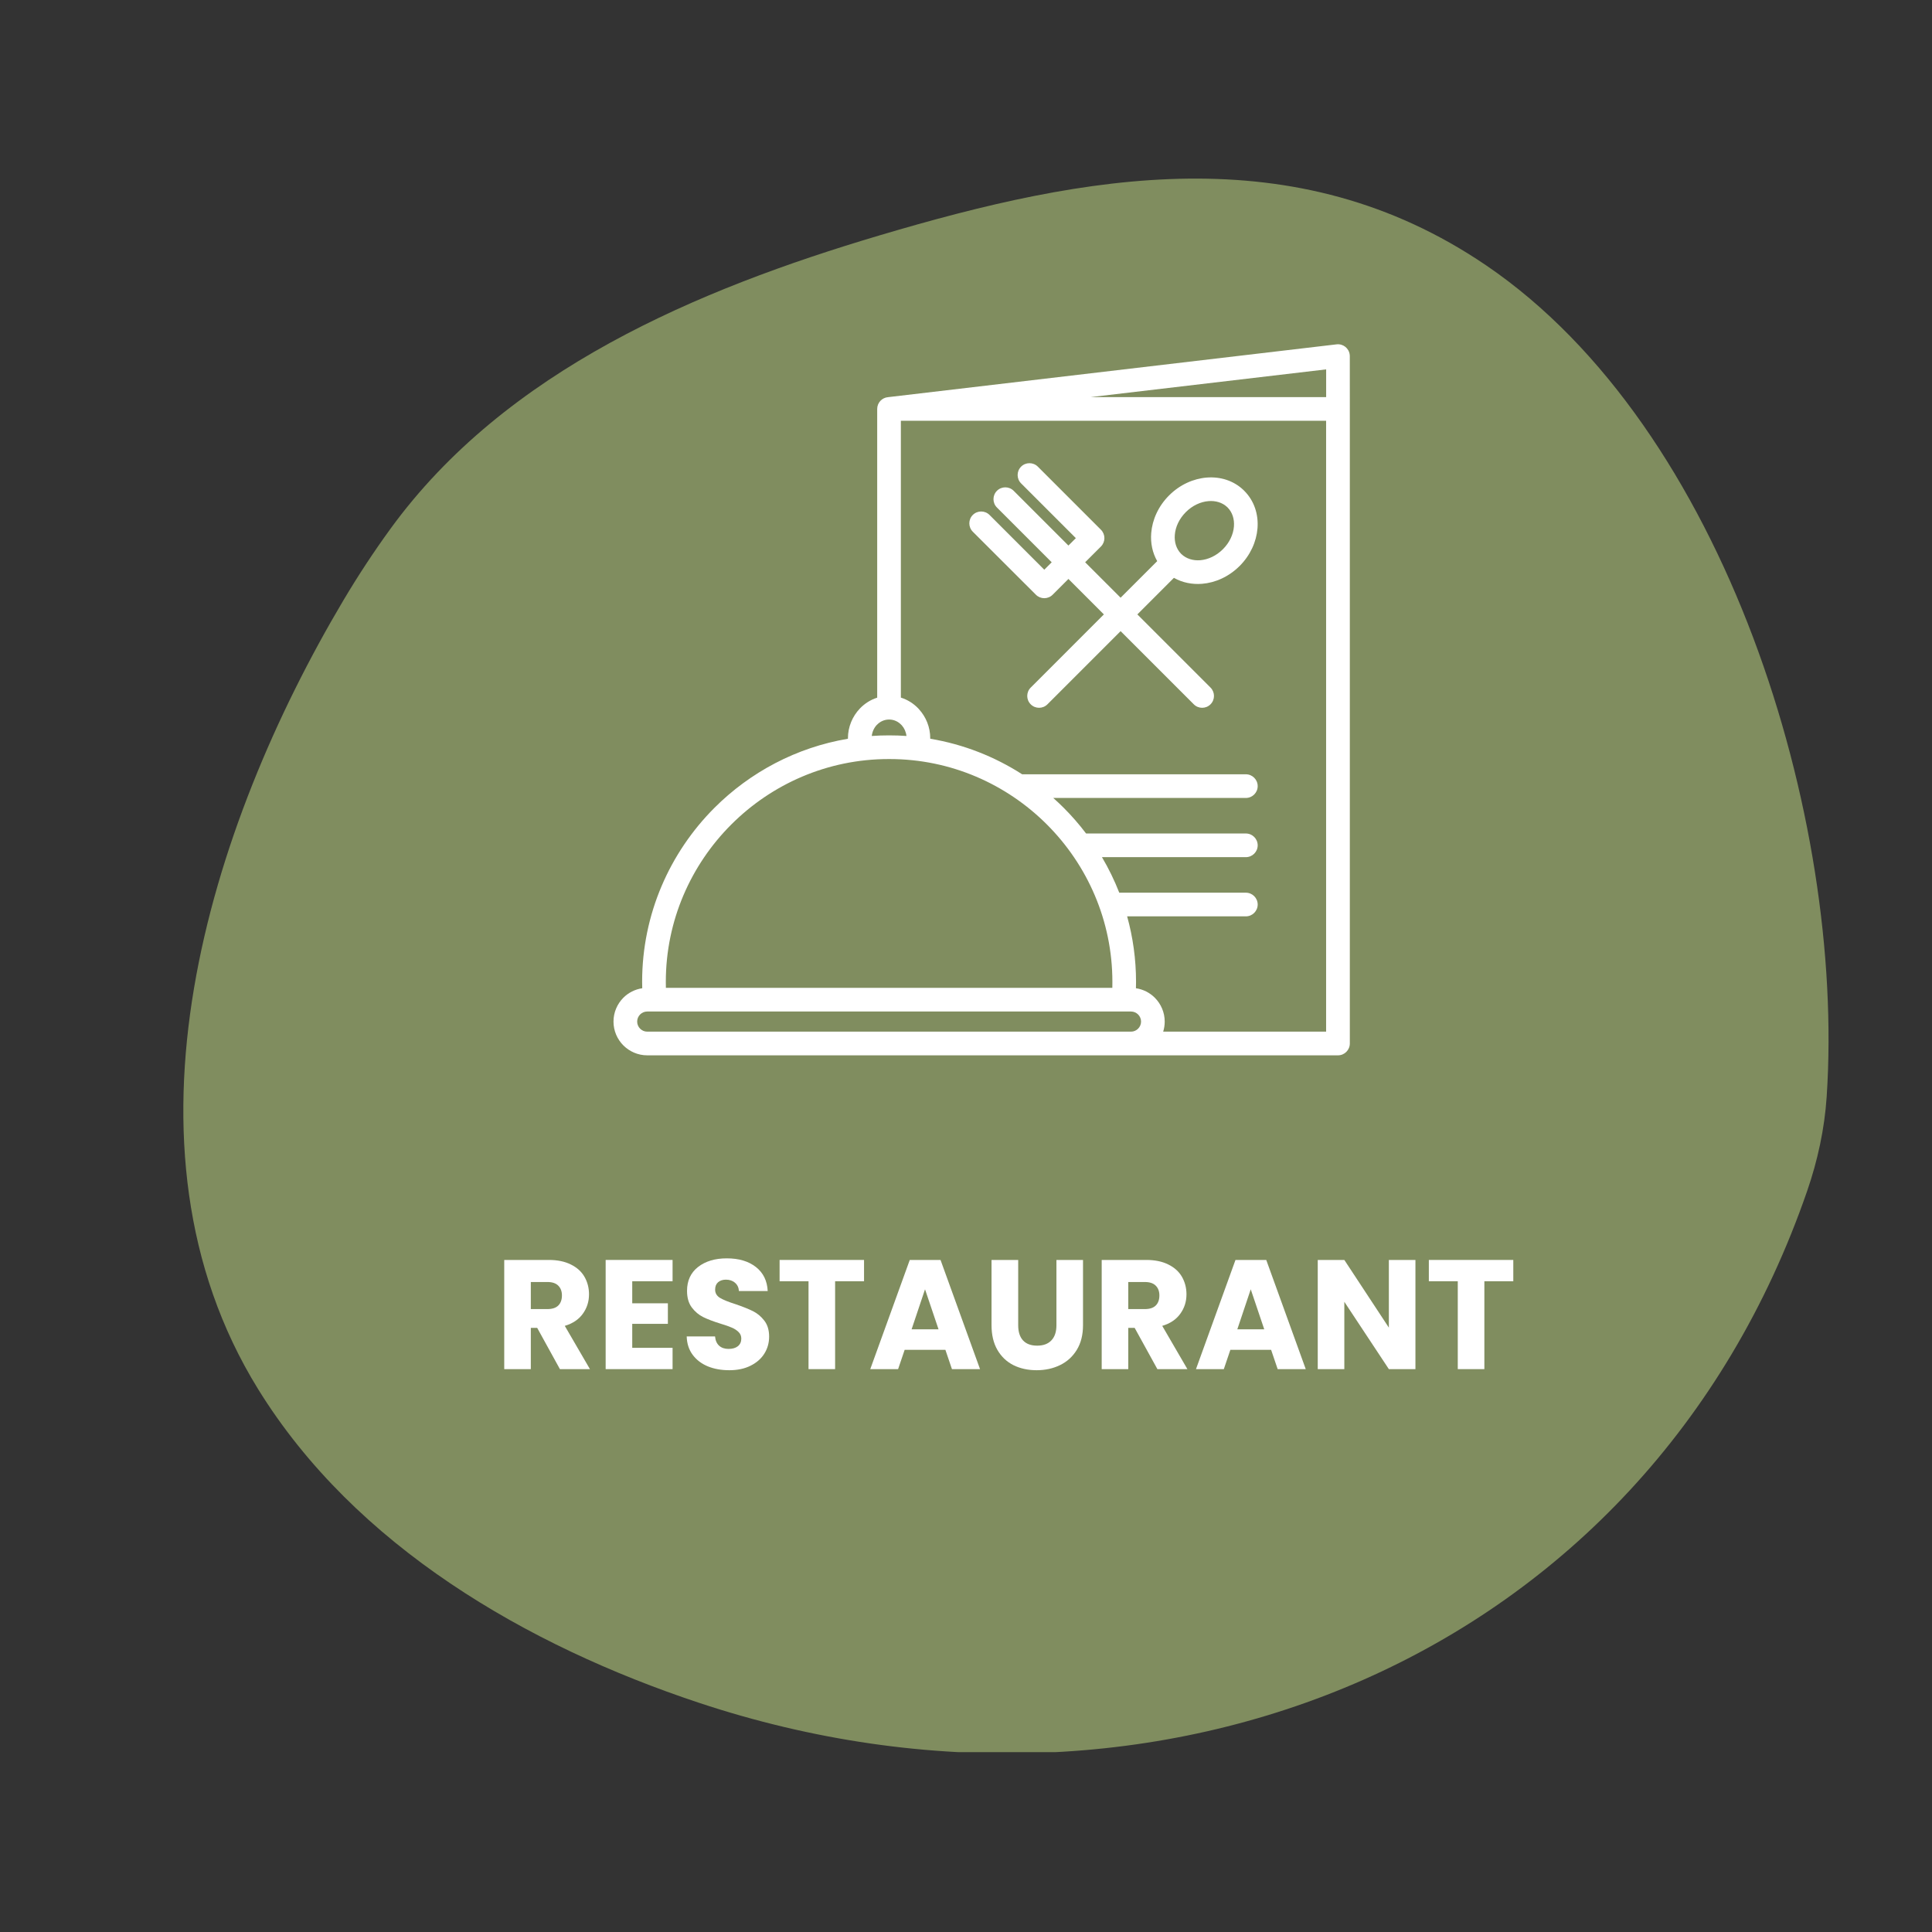 <svg xmlns="http://www.w3.org/2000/svg" xmlns:xlink="http://www.w3.org/1999/xlink" width="480" zoomAndPan="magnify" viewBox="0 0 360 360" height="480" preserveAspectRatio="xMidYMid meet" version="1.0"><rect x="0" y="0" width="360" height="360" fill="#333333" stroke="none"/><defs><g/><clipPath id="812373a860"><path d="M 34.16 33.281 L 340.723 33.281 L 340.723 326.488 L 34.16 326.488 Z M 34.16 33.281 " clip-rule="nonzero"/></clipPath><clipPath id="e8ecb86c2a"><path d="M 114.316 64 L 251.566 64 L 251.566 196.711 L 114.316 196.711 Z M 114.316 64 " clip-rule="nonzero"/></clipPath></defs><g clip-path="url(#812373a860)"><path fill="#808d5f" d="M 340.371 204.41 C 339.969 210.375 338.695 216.246 336.746 221.898 C 306.555 309.398 215.25 345.555 130.18 317.27 C 98.199 306.641 66.188 288.145 48.074 258.809 C 20.074 213.469 38.977 153.988 64.008 111.828 C 66.727 107.254 69.648 102.809 72.75 98.543 C 94.246 68.965 129.969 53.93 163.926 43.848 C 202.336 32.441 241.293 25.219 276.938 49.457 C 321.477 79.742 343.812 152.277 340.379 204.281 C 340.375 204.324 340.371 204.367 340.371 204.41 " fill-opacity="1" fill-rule="nonzero"/></g><g clip-path="url(#e8ecb86c2a)"><path fill="#ffffff" d="M 251.516 66.352 L 251.5 66.102 C 251.363 64.895 250.273 64.027 249.062 64.164 L 165.484 74.004 C 164.348 74.094 163.453 75.043 163.453 76.199 L 163.453 130 C 162.215 130.391 161.109 131.094 160.219 132.031 C 158.852 133.465 158 135.43 158 137.566 L 158.004 137.656 C 148.395 139.27 139.766 143.895 133.141 150.512 C 124.816 158.84 119.652 170.32 119.652 182.953 C 119.652 183.289 119.66 183.684 119.672 184.145 C 118.312 184.348 117.086 184.98 116.152 185.914 C 115.02 187.055 114.316 188.629 114.316 190.355 C 114.316 192.086 115.02 193.66 116.16 194.801 C 117.301 195.938 118.871 196.645 120.602 196.645 L 249.316 196.645 C 250.535 196.645 251.52 195.656 251.52 194.438 L 251.52 76.199 Z M 247.105 73.996 L 203.223 73.996 L 247.109 68.828 L 247.109 73.996 Z M 163.395 135.059 L 163.406 135.059 C 163.984 134.449 164.785 134.074 165.664 134.074 L 165.684 134.074 C 166.562 134.074 167.359 134.449 167.941 135.059 L 168.035 135.152 C 168.504 135.68 168.816 136.367 168.906 137.137 C 167.863 137.062 166.816 137.027 165.754 137.027 L 165.59 137.027 C 164.531 137.027 163.484 137.062 162.441 137.137 C 162.535 136.32 162.883 135.598 163.395 135.059 Z M 136.266 153.633 C 143.793 146.109 154.176 141.438 165.59 141.438 L 165.754 141.438 C 177.172 141.438 187.555 146.109 195.078 153.633 C 202.605 161.16 207.277 171.543 207.277 182.957 L 207.266 184.074 L 124.078 184.074 L 124.066 182.957 C 124.066 171.539 128.738 161.16 136.266 153.633 Z M 119.277 191.68 C 118.938 191.34 118.727 190.871 118.727 190.355 C 118.727 189.844 118.938 189.375 119.277 189.031 C 119.617 188.695 120.086 188.48 120.602 188.48 L 210.746 188.48 C 211.258 188.48 211.727 188.695 212.07 189.031 C 212.406 189.371 212.621 189.844 212.621 190.355 C 212.621 190.871 212.406 191.34 212.07 191.68 C 211.73 192.02 211.258 192.234 210.746 192.234 L 120.598 192.234 C 120.086 192.234 119.617 192.02 119.277 191.68 Z M 247.105 192.234 L 216.742 192.234 C 216.926 191.641 217.027 191.008 217.027 190.355 C 217.027 188.629 216.32 187.055 215.184 185.914 C 214.25 184.98 213.027 184.348 211.664 184.145 C 211.676 183.684 211.684 183.281 211.684 182.953 C 211.684 178.734 211.105 174.641 210.027 170.75 L 232.145 170.75 C 233.363 170.75 234.352 169.762 234.352 168.547 C 234.352 167.328 233.363 166.34 232.145 166.34 L 208.559 166.34 C 207.66 164.039 206.578 161.824 205.336 159.719 L 232.145 159.719 C 233.363 159.719 234.352 158.73 234.352 157.516 C 234.352 156.297 233.363 155.309 232.145 155.309 L 202.375 155.309 C 201.094 153.613 199.695 152.008 198.195 150.512 C 197.57 149.887 196.922 149.277 196.262 148.688 L 232.145 148.688 C 233.363 148.688 234.352 147.699 234.352 146.484 C 234.352 145.266 233.363 144.277 232.145 144.277 L 190.461 144.277 C 185.348 140.992 179.547 138.691 173.332 137.652 L 173.336 137.562 C 173.336 135.484 172.539 133.582 171.246 132.164 L 171.121 132.02 C 170.227 131.082 169.105 130.375 167.863 129.988 L 167.863 78.406 L 247.102 78.406 L 247.102 192.234 Z M 193.027 110.82 C 193.891 111.68 195.285 111.68 196.145 110.82 L 199.086 107.879 L 205.691 114.488 L 192.059 128.121 C 191.195 128.984 191.195 130.379 192.059 131.238 C 192.918 132.102 194.316 132.102 195.176 131.238 L 208.809 117.605 L 222.445 131.238 C 223.305 132.102 224.703 132.102 225.562 131.238 C 226.422 130.379 226.422 128.984 225.562 128.121 L 211.93 114.488 L 218.742 107.672 C 220.312 108.562 222.125 108.93 223.973 108.785 C 226.449 108.59 228.98 107.465 230.988 105.461 C 232.996 103.453 234.117 100.922 234.316 98.449 C 234.523 95.859 233.715 93.32 231.852 91.457 L 231.711 91.316 C 229.859 89.547 227.383 88.785 224.852 88.988 C 222.379 89.184 219.844 90.309 217.84 92.316 C 215.832 94.32 214.711 96.852 214.512 99.328 C 214.363 101.176 214.734 102.988 215.629 104.559 L 208.809 111.375 L 202.203 104.77 L 205.145 101.832 C 206.004 100.969 206.004 99.574 205.145 98.711 L 193.387 86.953 C 192.523 86.094 191.129 86.094 190.266 86.953 C 189.406 87.816 189.406 89.211 190.266 90.07 L 200.469 100.273 L 199.086 101.656 L 188.883 91.453 C 188.023 90.594 186.629 90.594 185.766 91.453 C 184.906 92.316 184.906 93.711 185.766 94.57 L 195.969 104.773 L 194.586 106.156 L 184.383 95.953 C 183.523 95.094 182.129 95.094 181.266 95.953 C 180.406 96.816 180.406 98.211 181.266 99.074 Z M 218.91 99.664 C 219.023 98.199 219.719 96.668 220.961 95.426 C 222.199 94.184 223.73 93.492 225.199 93.375 C 226.504 93.273 227.746 93.629 228.648 94.469 L 228.742 94.559 C 229.645 95.465 230.031 96.75 229.926 98.098 C 229.809 99.566 229.117 101.098 227.875 102.336 C 226.633 103.578 225.102 104.273 223.637 104.391 C 222.312 104.492 221.043 104.113 220.133 103.242 C 220.117 103.23 220.109 103.215 220.094 103.203 C 220.082 103.188 220.066 103.18 220.055 103.164 C 219.18 102.262 218.801 100.992 218.91 99.664 Z M 218.91 99.664 " fill-opacity="1" fill-rule="nonzero"/></g><g fill="#ffffff" fill-opacity="1"><g transform="translate(92.16, 255.117)"><g><path d="M 12.172 0 L 7.938 -7.688 L 6.75 -7.688 L 6.75 0 L 1.797 0 L 1.797 -20.344 L 10.109 -20.344 C 11.711 -20.344 13.078 -20.062 14.203 -19.5 C 15.336 -18.945 16.188 -18.18 16.75 -17.203 C 17.312 -16.223 17.594 -15.133 17.594 -13.938 C 17.594 -12.582 17.207 -11.375 16.438 -10.312 C 15.676 -9.25 14.555 -8.5 13.078 -8.062 L 17.766 0 Z M 6.75 -11.188 L 9.828 -11.188 C 10.734 -11.188 11.41 -11.406 11.859 -11.844 C 12.316 -12.289 12.547 -12.922 12.547 -13.734 C 12.547 -14.504 12.316 -15.113 11.859 -15.562 C 11.41 -16.008 10.734 -16.234 9.828 -16.234 L 6.75 -16.234 Z M 6.75 -11.188 "/></g></g></g><g fill="#ffffff" fill-opacity="1"><g transform="translate(111.058, 255.117)"><g><path d="M 6.75 -16.375 L 6.75 -12.266 L 13.391 -12.266 L 13.391 -8.438 L 6.75 -8.438 L 6.75 -3.969 L 14.266 -3.969 L 14.266 0 L 1.797 0 L 1.797 -20.344 L 14.266 -20.344 L 14.266 -16.375 Z M 6.75 -16.375 "/></g></g></g><g fill="#ffffff" fill-opacity="1"><g transform="translate(126.738, 255.117)"><g><path d="M 9.156 0.203 C 7.664 0.203 6.332 -0.035 5.156 -0.516 C 3.977 -1.004 3.035 -1.723 2.328 -2.672 C 1.629 -3.617 1.258 -4.758 1.219 -6.094 L 6.5 -6.094 C 6.57 -5.332 6.828 -4.754 7.266 -4.359 C 7.711 -3.961 8.297 -3.766 9.016 -3.766 C 9.742 -3.766 10.32 -3.93 10.75 -4.266 C 11.176 -4.609 11.391 -5.082 11.391 -5.688 C 11.391 -6.188 11.219 -6.598 10.875 -6.922 C 10.539 -7.254 10.125 -7.523 9.625 -7.734 C 9.133 -7.953 8.438 -8.195 7.531 -8.469 C 6.219 -8.875 5.145 -9.281 4.312 -9.688 C 3.488 -10.094 2.773 -10.691 2.172 -11.484 C 1.578 -12.273 1.281 -13.305 1.281 -14.578 C 1.281 -16.473 1.961 -17.957 3.328 -19.031 C 4.703 -20.102 6.488 -20.641 8.688 -20.641 C 10.938 -20.641 12.742 -20.102 14.109 -19.031 C 15.484 -17.957 16.219 -16.461 16.312 -14.547 L 10.953 -14.547 C 10.91 -15.203 10.664 -15.719 10.219 -16.094 C 9.781 -16.477 9.211 -16.672 8.516 -16.672 C 7.922 -16.672 7.438 -16.508 7.062 -16.188 C 6.695 -15.863 6.516 -15.406 6.516 -14.812 C 6.516 -14.156 6.82 -13.641 7.438 -13.266 C 8.062 -12.898 9.031 -12.508 10.344 -12.094 C 11.656 -11.645 12.723 -11.219 13.547 -10.812 C 14.367 -10.406 15.078 -9.816 15.672 -9.047 C 16.273 -8.273 16.578 -7.281 16.578 -6.062 C 16.578 -4.895 16.281 -3.836 15.688 -2.891 C 15.102 -1.953 14.25 -1.203 13.125 -0.641 C 12.008 -0.078 10.688 0.203 9.156 0.203 Z M 9.156 0.203 "/></g></g></g><g fill="#ffffff" fill-opacity="1"><g transform="translate(144.563, 255.117)"><g><path d="M 16.438 -20.344 L 16.438 -16.375 L 11.047 -16.375 L 11.047 0 L 6.094 0 L 6.094 -16.375 L 0.703 -16.375 L 0.703 -20.344 Z M 16.438 -20.344 "/></g></g></g><g fill="#ffffff" fill-opacity="1"><g transform="translate(161.693, 255.117)"><g><path d="M 14.469 -3.594 L 6.875 -3.594 L 5.656 0 L 0.469 0 L 7.828 -20.344 L 13.562 -20.344 L 20.922 0 L 15.688 0 Z M 13.188 -7.422 L 10.672 -14.875 L 8.172 -7.422 Z M 13.188 -7.422 "/></g></g></g><g fill="#ffffff" fill-opacity="1"><g transform="translate(183.054, 255.117)"><g><path d="M 6.672 -20.344 L 6.672 -8.172 C 6.672 -6.953 6.969 -6.016 7.562 -5.359 C 8.164 -4.703 9.047 -4.375 10.203 -4.375 C 11.359 -4.375 12.242 -4.703 12.859 -5.359 C 13.484 -6.016 13.797 -6.953 13.797 -8.172 L 13.797 -20.344 L 18.75 -20.344 L 18.75 -8.203 C 18.75 -6.391 18.363 -4.852 17.594 -3.594 C 16.82 -2.332 15.781 -1.383 14.469 -0.75 C 13.164 -0.113 11.711 0.203 10.109 0.203 C 8.504 0.203 7.066 -0.109 5.797 -0.734 C 4.535 -1.367 3.535 -2.316 2.797 -3.578 C 2.066 -4.848 1.703 -6.391 1.703 -8.203 L 1.703 -20.344 Z M 6.672 -20.344 "/></g></g></g><g fill="#ffffff" fill-opacity="1"><g transform="translate(203.488, 255.117)"><g><path d="M 12.172 0 L 7.938 -7.688 L 6.75 -7.688 L 6.75 0 L 1.797 0 L 1.797 -20.344 L 10.109 -20.344 C 11.711 -20.344 13.078 -20.062 14.203 -19.5 C 15.336 -18.945 16.188 -18.18 16.75 -17.203 C 17.312 -16.223 17.594 -15.133 17.594 -13.938 C 17.594 -12.582 17.207 -11.375 16.438 -10.312 C 15.676 -9.25 14.555 -8.5 13.078 -8.062 L 17.766 0 Z M 6.75 -11.188 L 9.828 -11.188 C 10.734 -11.188 11.41 -11.406 11.859 -11.844 C 12.316 -12.289 12.547 -12.922 12.547 -13.734 C 12.547 -14.504 12.316 -15.113 11.859 -15.562 C 11.41 -16.008 10.734 -16.234 9.828 -16.234 L 6.75 -16.234 Z M 6.75 -11.188 "/></g></g></g><g fill="#ffffff" fill-opacity="1"><g transform="translate(222.385, 255.117)"><g><path d="M 14.469 -3.594 L 6.875 -3.594 L 5.656 0 L 0.469 0 L 7.828 -20.344 L 13.562 -20.344 L 20.922 0 L 15.688 0 Z M 13.188 -7.422 L 10.672 -14.875 L 8.172 -7.422 Z M 13.188 -7.422 "/></g></g></g><g fill="#ffffff" fill-opacity="1"><g transform="translate(243.746, 255.117)"><g><path d="M 20 0 L 15.047 0 L 6.75 -12.547 L 6.75 0 L 1.797 0 L 1.797 -20.344 L 6.75 -20.344 L 15.047 -7.734 L 15.047 -20.344 L 20 -20.344 Z M 20 0 "/></g></g></g><g fill="#ffffff" fill-opacity="1"><g transform="translate(265.542, 255.117)"><g><path d="M 16.438 -20.344 L 16.438 -16.375 L 11.047 -16.375 L 11.047 0 L 6.094 0 L 6.094 -16.375 L 0.703 -16.375 L 0.703 -20.344 Z M 16.438 -20.344 "/></g></g></g></svg>